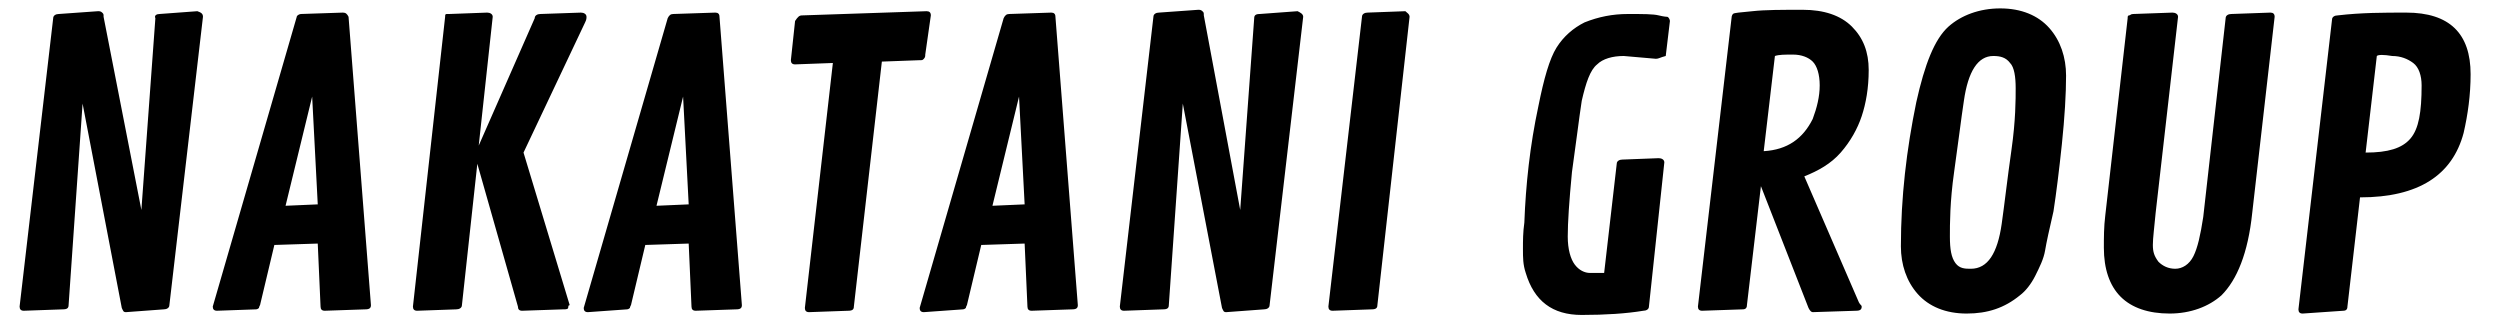 <svg version="1.1" id="logo_NAKATANI_GROUP" xmlns="http://www.w3.org/2000/svg" x="0" y="0" width="178.6" height="22.7" viewBox="0 0 178.6 22.7" xml:space="preserve"><g><path d="M14.5 1.2l-2.4 20.6c0 .2-.2.3-.4.3l-2.7.2c-.2 0-.2-.1-.3-.3L5.9 7.4l-1 14.4c0 .2-.1.3-.4.3l-2.8.1c-.2 0-.3-.1-.3-.3L3.8 1.3c0-.2.2-.3.4-.3L7 .8c.1 0 .2 0 .3.1s.1.1.1.3L10.1 15l1-13.7c-.1-.2.1-.3.3-.3l2.7-.2c.3.1.4.2.4.4zm10.4 0l1.6 20.6c0 .2-.1.3-.4.3l-2.9.1c-.2 0-.3-.1-.3-.3l-.2-4.5-3.1.1-1 4.2c0 .1-.1.2-.1.3 0 0-.1.1-.2.1l-2.8.1c-.2 0-.3-.1-.3-.3l6-20.7c0-.1.2-.2.3-.2l3-.1c.2 0 .3.1.4.3zm-2.6 5.7l-1.9 7.8 2.3-.1-.4-7.7zm18.3 15c0 .2-.1.2-.4.2l-2.9.1c-.2 0-.3-.1-.3-.3l-2.9-10.2L33 21.8c0 .2-.2.3-.4.3l-2.8.1c-.2 0-.3-.1-.3-.3l2.3-20.7c0-.1 0-.2.1-.2h.2l2.7-.1c.2 0 .4.1.4.3l-1 9.2 4-9.1c0-.2.2-.3.4-.3l2.9-.1c.2 0 .4.1.4.3 0 .1 0 .2-.1.4l-4.4 9.3 3.3 10.9c-.1 0-.1.1-.1.1zM51.4 1.2L53 21.8c0 .2-.1.3-.4.3l-2.9.1c-.2 0-.3-.1-.3-.3l-.2-4.5-3.1.1-1 4.2c0 .1-.1.2-.1.3 0 0-.1.1-.2.1l-2.8.2c-.2 0-.3-.1-.3-.3l6-20.7c.1-.2.2-.3.4-.3l3-.1c.2 0 .3.1.3.3zm-2.6 5.7l-1.9 7.8 2.3-.1-.4-7.7zm8.5-5.8l8.9-.3c.2 0 .3.1.3.3l-.4 2.8c0 .1 0 .2-.1.3s-.1.1-.3.1l-2.7.1-2 17.5c0 .2-.1.3-.4.3l-2.8.1c-.2 0-.3-.1-.3-.3l2-17.5-2.7.1c-.2 0-.3-.1-.3-.3l.3-2.8c.2-.3.3-.4.5-.4zm18.1.1L77 21.8c0 .2-.1.3-.4.3l-2.9.1c-.2 0-.3-.1-.3-.3l-.2-4.5-3.1.1-1 4.2c0 .1-.1.2-.1.3 0 0-.1.1-.2.1l-2.8.2c-.2 0-.3-.1-.3-.3l6-20.7c.1-.2.2-.3.4-.3l3-.1c.2 0 .3.1.3.3zm-2.6 5.7l-1.9 7.8 2.3-.1-.4-7.7zm20.3-5.7l-2.4 20.6c0 .2-.2.3-.4.3l-2.7.2c-.2 0-.2-.1-.3-.3L84.5 7.4l-1 14.4c0 .2-.1.3-.4.3l-2.8.1c-.2 0-.3-.1-.3-.3l2.4-20.7c0-.2.2-.3.4-.3l2.8-.2c.1 0 .2 0 .3.1s.1.1.1.3L88.6 15l1-13.7c0-.2.1-.3.4-.3l2.7-.2c.2.1.4.2.4.4zm7.6 0l-2.3 20.6c0 .2-.1.3-.4.3l-2.8.1c-.2 0-.3-.1-.3-.3l2.4-20.7c0-.2.2-.3.4-.3l2.7-.1c.1.1.3.2.3.4zm17.6 3L116 4c-.8 0-1.5.2-1.9.6-.5.4-.8 1.3-1.1 2.6-.2 1.3-.4 3-.7 5.1-.2 2.1-.3 3.6-.3 4.6 0 .9.2 1.6.5 2s.7.6 1.1.6h1l.9-7.8c0-.2.2-.3.4-.3l2.6-.1c.2 0 .4.1.4.3l-1.1 10.3c0 .2-.2.3-.4.3-1.2.2-2.7.3-4.4.3-2.1 0-3.4-1-4-3-.2-.6-.2-1.1-.2-1.7s0-1.2.1-1.9c.1-2.7.4-5.5 1-8.3.4-2 .8-3.4 1.3-4.2.5-.8 1.2-1.4 2-1.8 1-.4 2-.6 3.1-.6s1.8 0 2.2.1c.4.1.6.1.6.1.1 0 .2.2.2.3L119 4c-.4.1-.5.2-.7.2zM133 21.9c0 .2-.1.3-.4.3l-3.1.1c-.1 0-.2-.1-.3-.3l-3.4-8.7-1 8.5c0 .2-.1.3-.3.3l-2.9.1c-.2 0-.3-.1-.3-.3l2.4-20.6c0-.2.1-.3.1-.3.1-.1.5-.1 1.4-.2s2.1-.1 3.6-.1 2.7.4 3.5 1.2c.8.8 1.2 1.8 1.2 3.1s-.2 2.4-.5 3.3-.8 1.8-1.5 2.6-1.6 1.3-2.6 1.7l3.9 9c.1.2.2.2.2.3zM126.8 4l-.8 6.8c1.7-.1 2.8-.9 3.5-2.3.3-.8.5-1.6.5-2.4s-.2-1.4-.5-1.7c-.3-.3-.8-.5-1.4-.5s-1 0-1.3.1zm13.7 18.4c-1.5 0-2.7-.5-3.5-1.4-.8-.9-1.2-2.1-1.2-3.4 0-3.5.4-6.9 1.1-10.3.6-2.7 1.3-4.5 2.3-5.4.9-.8 2.2-1.3 3.7-1.3s2.7.5 3.5 1.4c.8.9 1.2 2.1 1.2 3.4s-.1 3-.3 4.9c-.2 1.9-.4 3.5-.6 4.8-.3 1.3-.5 2.2-.6 2.8s-.4 1.2-.7 1.8c-.3.6-.7 1.1-1.1 1.4-1.1.9-2.3 1.3-3.8 1.3zm.3-3.2c1.2 0 1.9-1.1 2.2-3.2.2-1.4.4-3.2.7-5.3s.3-3.6.3-4.4-.1-1.5-.4-1.8c-.3-.4-.7-.5-1.2-.5-1.1 0-1.8 1.1-2.1 3.2-.2 1.3-.4 3-.7 5.1s-.3 3.7-.3 4.6c0 .9.1 1.5.4 1.9s.7.4 1.1.4zm14.8-18l-1.6 14c-.1 1.1-.2 1.8-.2 2.3s.1.8.4 1.2c.3.3.7.5 1.2.5s1-.3 1.3-.9.5-1.5.7-2.8L159 1.3c0-.2.2-.3.4-.3l2.8-.1c.2 0 .3.1.3.3l-1.6 14c-.3 2.9-1.1 4.8-2.2 5.9-.9.8-2.2 1.3-3.7 1.3s-2.7-.4-3.5-1.2c-.8-.8-1.2-2-1.2-3.5 0-.7 0-1.5.1-2.3L152 1.3c0-.1 0-.2.1-.2s.1-.1.3-.1l2.8-.1c.2 0 .4.1.4.3zM176 9.5c-.8 3-3.2 4.6-7.4 4.6l-.9 7.8c0 .2-.1.3-.3.3l-2.9.2c-.2 0-.3-.1-.3-.3l2.4-20.7c0-.2.2-.3.4-.3 1.7-.2 3.3-.2 4.9-.2 3.1 0 4.6 1.5 4.6 4.4 0 1.5-.2 2.9-.5 4.2zM169.8 4l-.8 6.9c1.6 0 2.6-.3 3.2-1s.8-1.9.8-3.8c0-.7-.2-1.3-.6-1.6-.4-.3-.9-.5-1.5-.5-.6-.1-1-.1-1.1 0z"/></g></svg>